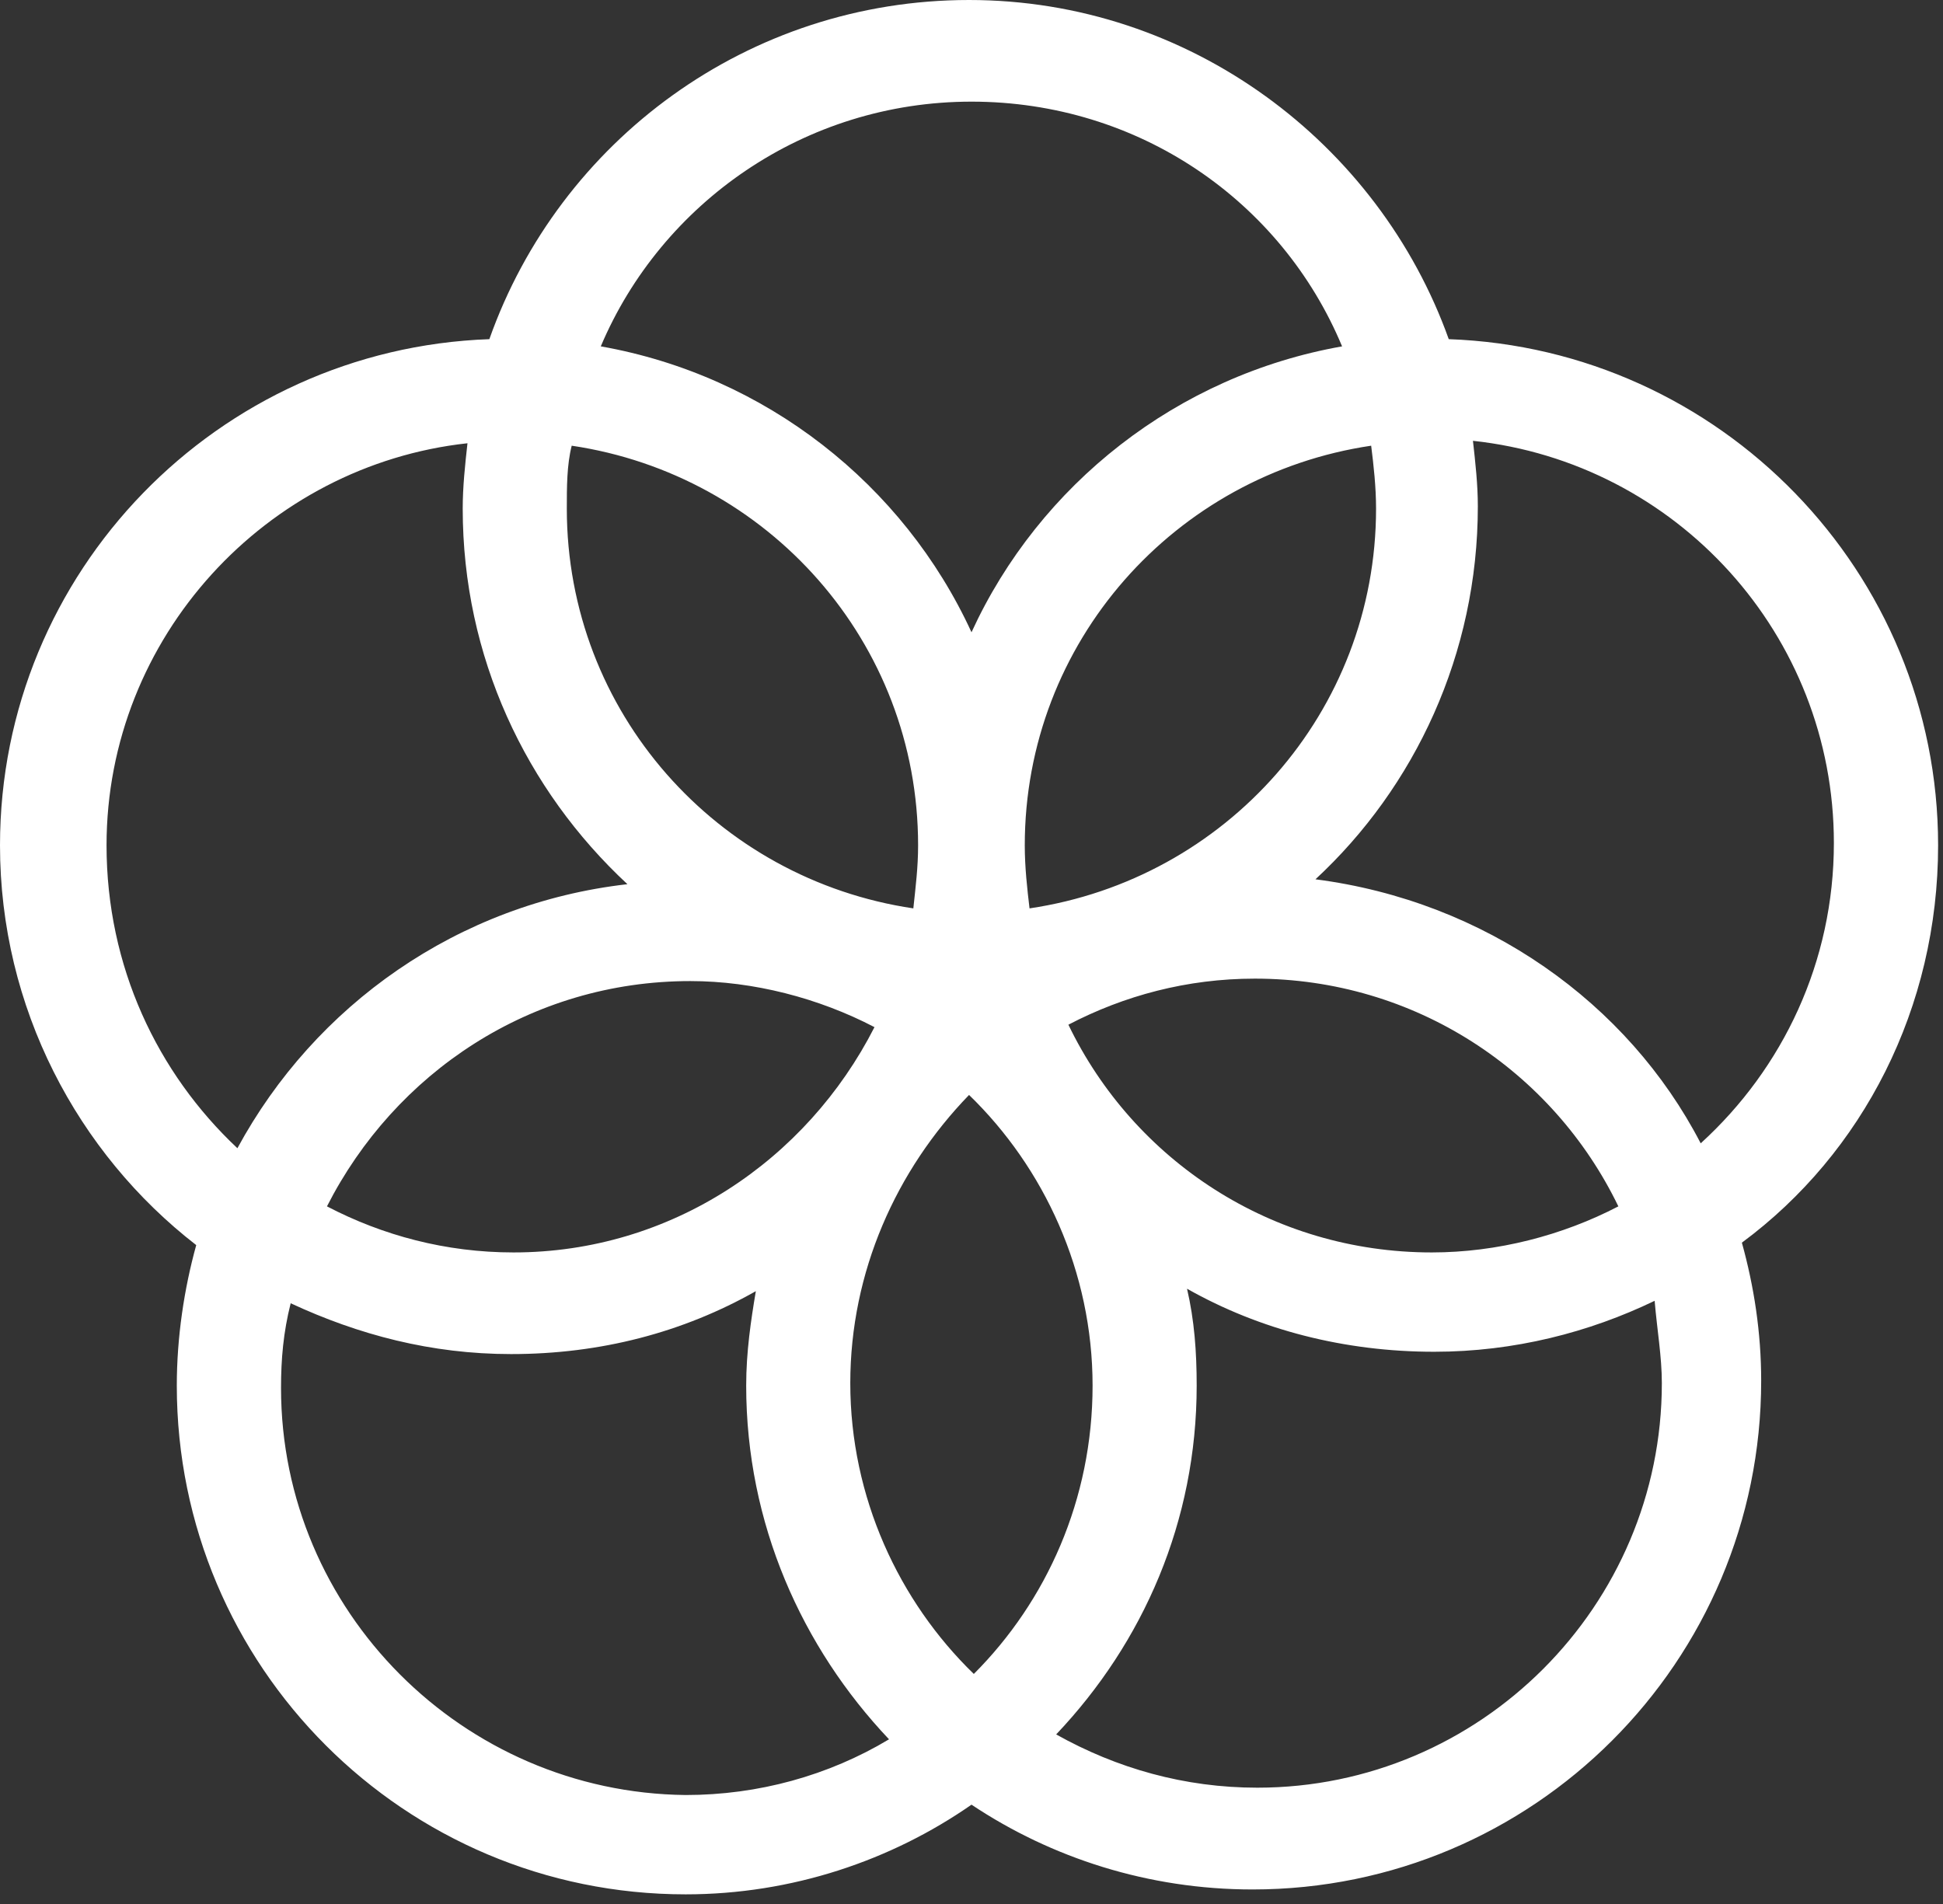 <?xml version="1.0" encoding="UTF-8" standalone="no"?>
<!DOCTYPE svg PUBLIC "-//W3C//DTD SVG 1.1//EN" "http://www.w3.org/Graphics/SVG/1.1/DTD/svg11.dtd">
<svg width="100%" height="100%" viewBox="0 0 151 148" version="1.1" xmlns="http://www.w3.org/2000/svg" xmlns:xlink="http://www.w3.org/1999/xlink" xml:space="preserve" xmlns:serif="http://www.serif.com/" style="fill-rule:evenodd;clip-rule:evenodd;stroke-linejoin:round;stroke-miterlimit:2;">
    <rect x="0" y="0" width="151" height="148" fill="#333333" stroke="none"/>
    <g transform="matrix(1,0,0,1,-1366.52,-4083.29)">
        <path d="M1517.14,4148.99C1517.14,4127.72 1500.19,4110.4 1479.11,4109.65C1473.65,4094.39 1458.96,4083.29 1441.83,4083.29C1424.69,4083.29 1410.01,4094.21 1404.55,4109.65C1383.46,4110.4 1366.52,4127.72 1366.52,4148.99C1366.52,4161.61 1372.54,4172.91 1381.77,4180.06C1380.83,4183.45 1380.26,4187.22 1380.26,4190.98C1380.26,4212.82 1397.96,4230.52 1419.8,4230.52C1428.08,4230.52 1435.8,4227.88 1442.02,4223.55C1448.23,4227.69 1455.76,4230.14 1463.86,4230.14C1485.69,4230.14 1503.39,4212.44 1503.39,4190.6C1503.39,4186.84 1502.83,4183.26 1501.89,4179.87C1511.3,4172.91 1517.14,4161.61 1517.14,4148.99ZM1388.36,4191.17C1388.36,4188.91 1388.54,4186.84 1389.11,4184.58C1394.38,4187.03 1400.03,4188.53 1406.24,4188.53C1413.21,4188.53 1419.61,4186.84 1425.26,4183.64C1424.88,4185.9 1424.51,4188.35 1424.51,4190.98C1424.51,4201.71 1428.84,4211.32 1435.61,4218.47C1430.91,4221.29 1425.45,4222.8 1419.8,4222.8C1402.48,4222.61 1388.36,4208.49 1388.36,4191.17ZM1495.67,4190.79C1495.67,4208.11 1481.55,4222.23 1464.23,4222.23C1458.58,4222.23 1453.31,4220.73 1448.6,4218.09C1455.38,4210.94 1459.52,4201.52 1459.52,4190.98C1459.52,4188.35 1459.34,4185.9 1458.77,4183.45C1464.42,4186.65 1471.01,4188.35 1477.98,4188.35C1484.19,4188.35 1490.03,4186.84 1495.11,4184.39C1495.3,4186.65 1495.67,4188.72 1495.67,4190.79ZM1442.2,4213.39C1436.37,4207.74 1432.6,4199.64 1432.6,4190.79C1432.6,4182.13 1436.18,4174.22 1441.83,4168.39C1447.66,4174.04 1451.43,4182.13 1451.43,4190.98C1451.43,4199.83 1447.85,4207.74 1442.2,4213.39ZM1449.55,4162.93C1453.88,4160.67 1458.77,4159.35 1464.04,4159.35C1476.47,4159.35 1487.2,4166.51 1492.29,4177.05C1487.95,4179.31 1482.87,4180.63 1477.79,4180.63C1465.36,4180.63 1454.63,4173.47 1449.55,4162.93ZM1434.48,4163.12C1429.21,4173.47 1418.67,4180.63 1406.43,4180.63C1401.16,4180.63 1396.26,4179.31 1391.93,4177.05C1397.2,4166.69 1407.75,4159.54 1420.17,4159.54C1425.07,4159.54 1430.15,4160.86 1434.48,4163.12ZM1374.8,4148.99C1374.8,4132.8 1387.23,4119.44 1402.85,4117.74C1402.66,4119.44 1402.48,4121.13 1402.48,4122.82C1402.48,4134.31 1407.37,4144.66 1415.28,4152.01C1402.1,4153.51 1390.99,4161.42 1384.97,4172.53C1378.75,4166.69 1374.8,4158.41 1374.8,4148.99ZM1468.75,4151.63C1476.47,4144.48 1481.37,4134.12 1481.37,4122.64C1481.37,4120.94 1481.18,4119.25 1480.99,4117.55C1496.8,4119.25 1509.04,4132.61 1509.04,4148.81C1509.04,4158.03 1505.09,4166.32 1498.69,4172.15C1493.04,4161.23 1481.93,4153.33 1468.75,4151.63ZM1410.95,4117.93C1426.2,4120.19 1437.87,4133.18 1437.87,4148.99C1437.87,4150.69 1437.68,4152.2 1437.5,4153.89C1422.25,4151.63 1410.57,4138.64 1410.57,4122.82C1410.57,4121.13 1410.57,4119.44 1410.95,4117.93ZM1473.46,4122.82C1473.46,4138.64 1461.78,4151.63 1446.53,4153.89C1446.35,4152.38 1446.16,4150.69 1446.16,4148.99C1446.16,4133.18 1457.83,4120.19 1473.08,4117.93C1473.27,4119.44 1473.46,4121.13 1473.46,4122.82ZM1442.02,4091.19C1455.01,4091.19 1466.11,4098.91 1470.82,4110.21C1458.02,4112.47 1447.29,4120.94 1442.02,4132.43C1436.74,4120.94 1426.01,4112.47 1413.21,4110.21C1417.91,4099.1 1429.02,4091.19 1442.02,4091.19Z" style="fill:white;"/>
    </g>
</svg>
